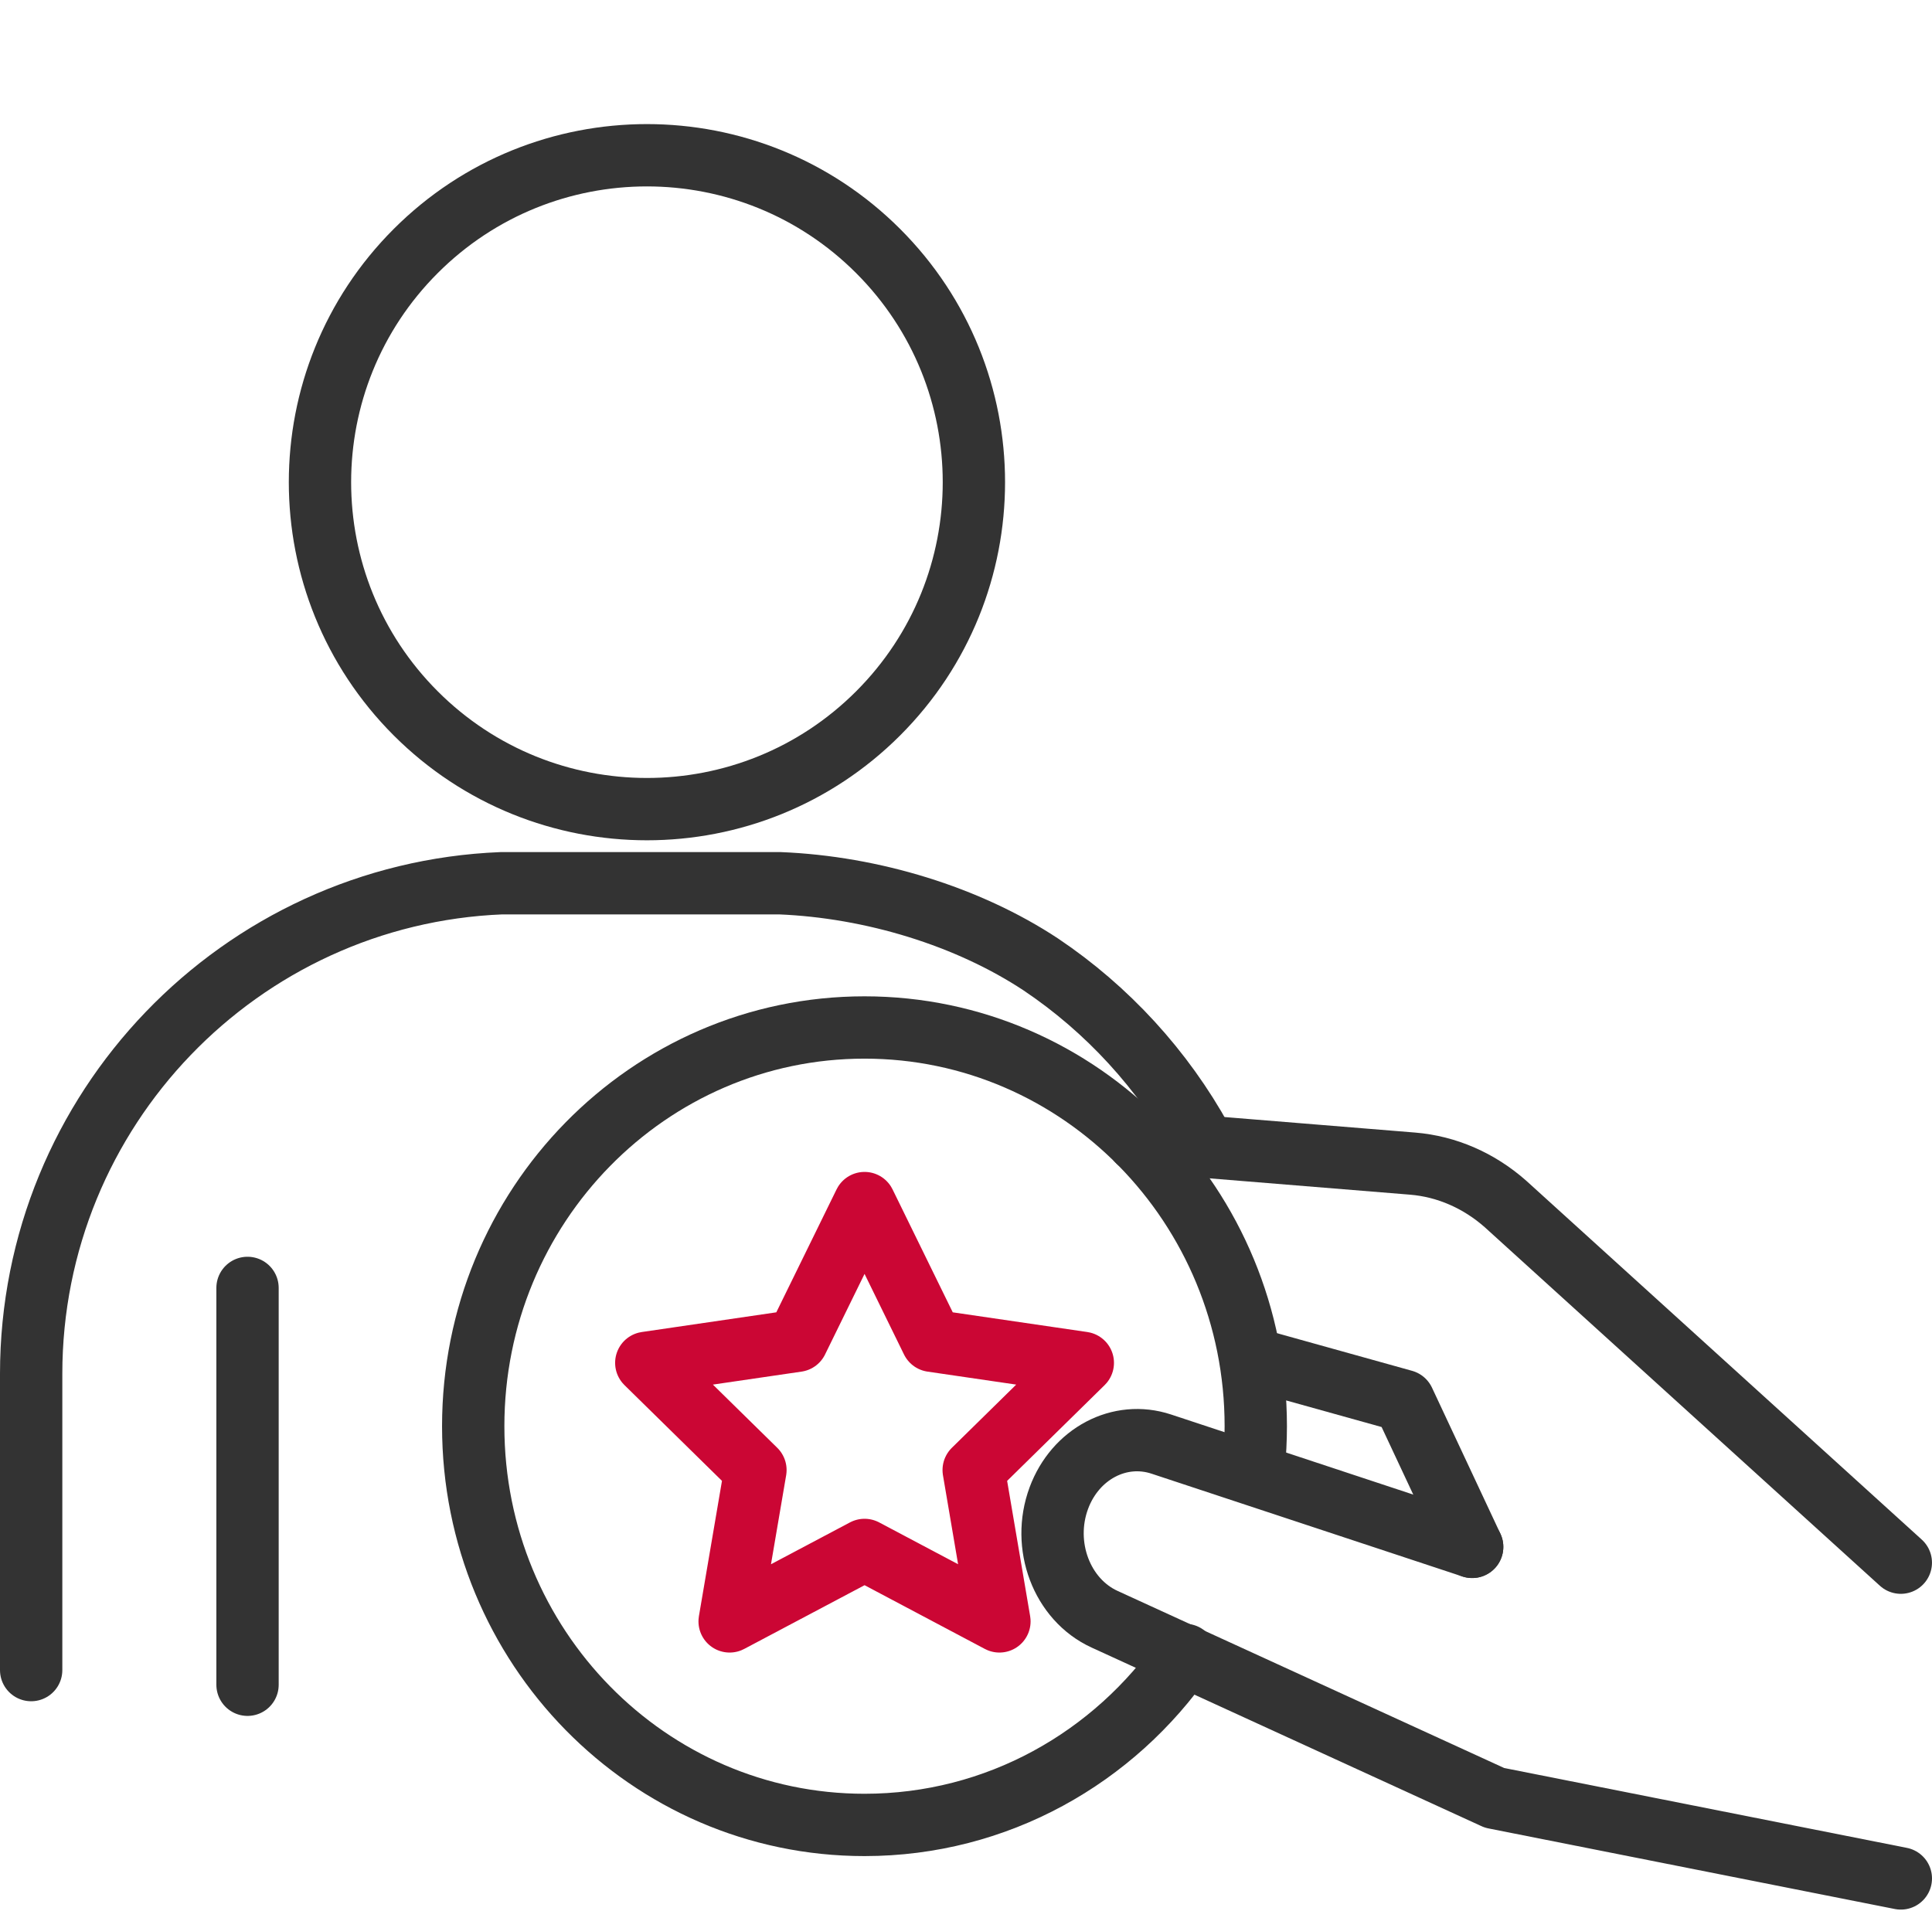 <svg width="93" height="92" viewBox="0 0 93 92" fill="none" xmlns="http://www.w3.org/2000/svg">
<path d="M42.27 34.342C48.417 28.195 48.417 18.23 42.27 12.084C36.124 5.937 26.159 5.937 20.012 12.084C13.866 18.23 13.866 28.195 20.012 34.342C26.159 40.488 36.124 40.488 42.27 34.342Z" stroke="#333333" stroke-width="3" stroke-linecap="round" stroke-linejoin="round"/>
<path d="M1.5 80.398V66.138C1.5 53.421 11.551 43.028 24.14 42.519H37.538C41.986 42.7 46.598 44.114 50.106 46.432C53.295 48.574 55.982 51.491 57.862 54.91" stroke="#333333" stroke-width="3" stroke-linecap="round" stroke-linejoin="round"/>
<path d="M11.915 62V81.104" stroke="#333333" stroke-width="3" stroke-linecap="round" stroke-linejoin="round"/>
<path d="M57.045 79.668C53.638 84.616 47.997 87.852 41.614 87.852C31.211 87.852 22.779 79.26 22.779 68.658C22.779 58.056 31.211 49.463 41.614 49.463C52.017 49.463 60.449 58.056 60.449 68.658C60.449 69.32 60.415 69.974 60.35 70.621" stroke="#333333" stroke-width="3" stroke-linecap="round" stroke-linejoin="round"/>
<path d="M70.865 74.467L55.902 69.519C53.895 68.854 51.761 69.982 50.969 72.118C50.124 74.4 51.109 77.007 53.173 77.951L71.941 86.549L91.5 90.428" stroke="#333333" stroke-width="3" stroke-linecap="round" stroke-linejoin="round"/>
<path d="M54.789 54.941L68.001 56.017C69.638 56.152 71.198 56.832 72.476 57.965L91.499 75.227" stroke="#333333" stroke-width="3" stroke-linecap="round" stroke-linejoin="round"/>
<path d="M60.452 65.453L67.572 67.437L70.865 74.467" stroke="#333333" stroke-width="3" stroke-linecap="round" stroke-linejoin="round"/>
<path d="M41.617 74.614L35.122 78.054L36.364 70.768L31.11 65.608L38.368 64.545L41.617 57.916L44.863 64.545L52.123 65.608L46.87 70.768L48.109 78.054L41.617 74.614Z" stroke="#CB0634" stroke-width="3" stroke-linecap="round" stroke-linejoin="round"/>
</svg>
